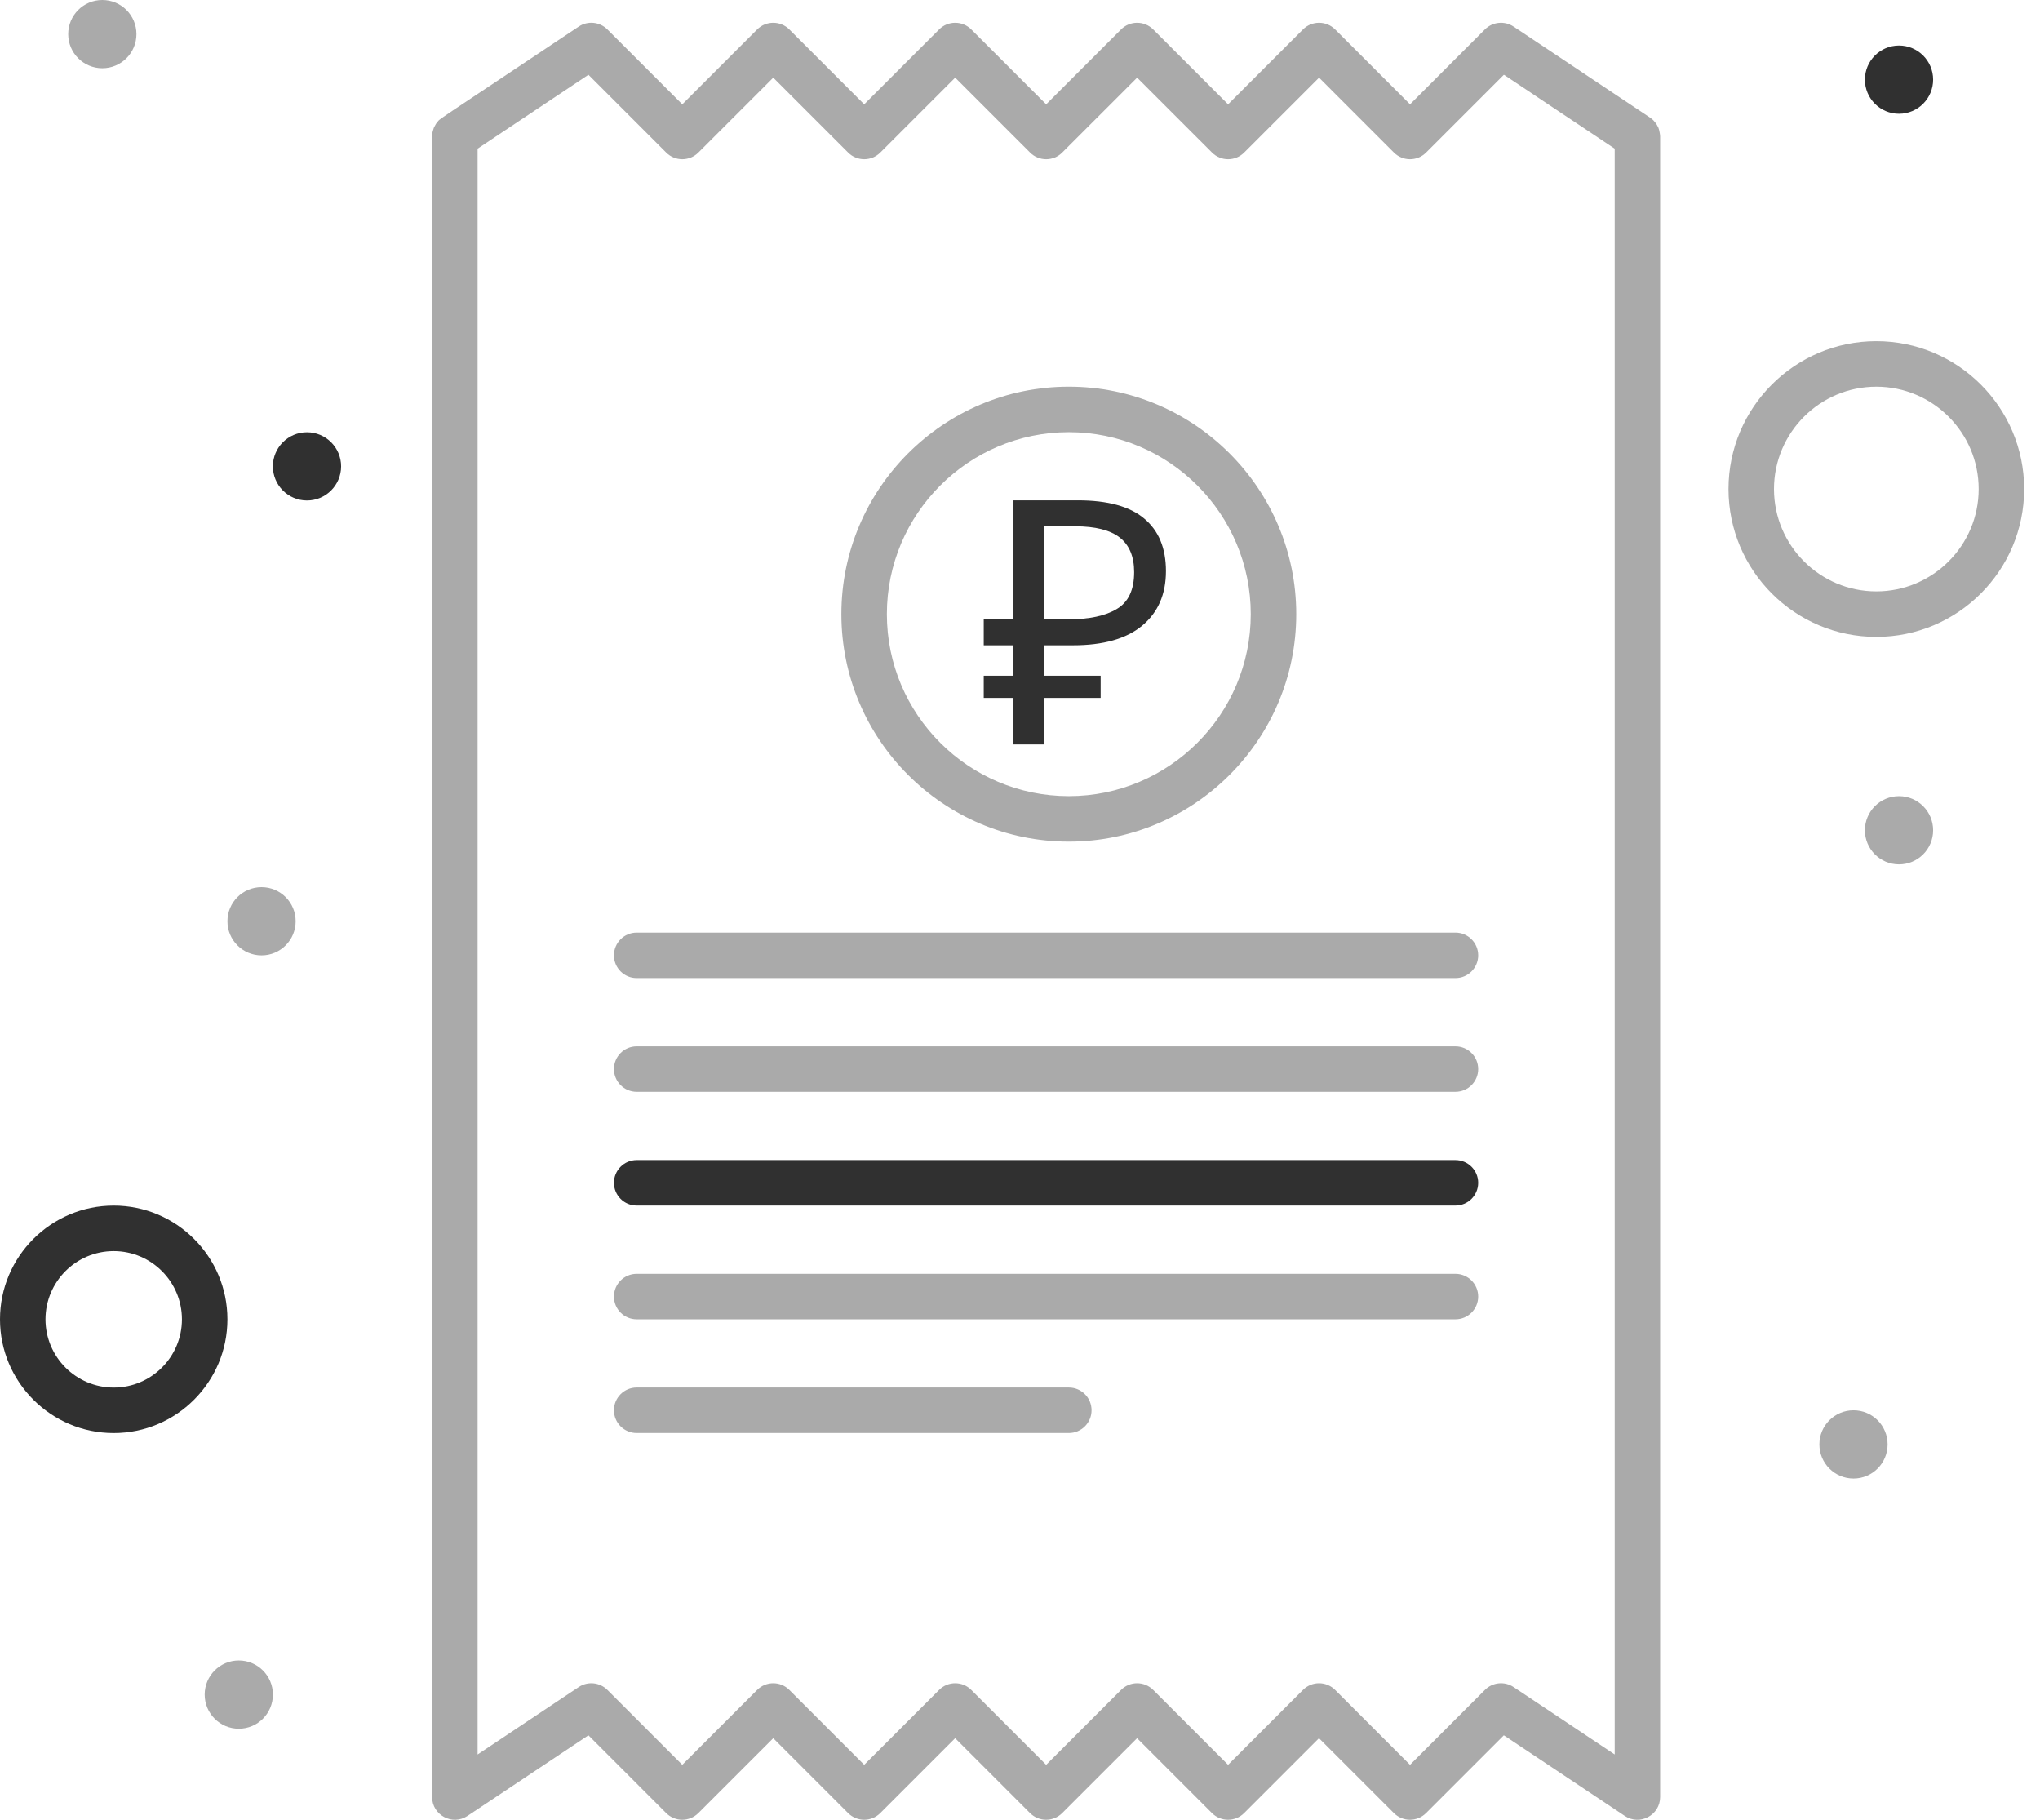 <svg width="111" height="99" viewBox="0 0 111 99" fill="none" xmlns="http://www.w3.org/2000/svg">
<path d="M90.277 7.076C90.23 6.919 90.248 6.967 90.182 6.845C90.115 6.721 90.142 6.757 90.043 6.639C90.018 6.608 89.958 6.516 89.783 6.398C89.712 6.35 82.4 1.475 82.357 1.447C81.867 1.12 81.212 1.184 80.796 1.601L76.722 5.676L72.647 1.601C72.164 1.118 71.38 1.118 70.897 1.601L66.822 5.676L62.747 1.601C62.264 1.118 61.481 1.118 60.998 1.601L56.923 5.676L52.849 1.601C52.365 1.118 51.582 1.118 51.099 1.601L47.023 5.676L42.949 1.601C42.466 1.118 41.682 1.118 41.199 1.601L37.124 5.676L33.049 1.601C32.632 1.183 31.978 1.119 31.488 1.447C23.255 6.936 23.982 6.421 23.8 6.641C23.7 6.76 23.732 6.715 23.663 6.845C23.593 6.974 23.613 6.923 23.569 7.072C23.553 7.125 23.513 7.214 23.512 7.424V97.761C23.512 98.747 24.614 99.338 25.436 98.791L32.016 94.404L36.248 98.636C36.731 99.119 37.515 99.119 37.998 98.636L42.073 94.562L46.147 98.636C46.63 99.119 47.414 99.119 47.897 98.636L51.972 94.562L56.046 98.636C56.529 99.119 57.313 99.119 57.796 98.636L61.87 94.562L65.945 98.636C66.428 99.119 67.212 99.119 67.695 98.636L71.769 94.562L75.844 98.636C76.327 99.119 77.111 99.119 77.594 98.636L81.826 94.404L88.407 98.791C89.229 99.338 90.331 98.748 90.331 97.761V7.424C90.334 7.342 90.288 7.11 90.277 7.076L90.277 7.076ZM82.358 91.781C81.867 91.453 81.213 91.518 80.796 91.935L76.722 96.01L72.647 91.935C72.164 91.452 71.38 91.452 70.897 91.935L66.822 96.01L62.747 91.935C62.264 91.452 61.481 91.452 60.998 91.935L56.923 96.01L52.849 91.935C52.366 91.452 51.582 91.452 51.099 91.935L47.023 96.01L42.949 91.935C42.466 91.452 41.682 91.452 41.199 91.935L37.124 96.01L33.049 91.935C32.632 91.518 31.978 91.454 31.488 91.781L25.987 95.448V8.087L32.017 4.067L36.249 8.299C36.732 8.782 37.516 8.782 37.999 8.299L42.074 4.225L46.148 8.299C46.631 8.782 47.415 8.782 47.898 8.299L51.973 4.225L56.048 8.299C56.531 8.782 57.315 8.782 57.797 8.299L61.873 4.225L65.948 8.299C66.43 8.782 67.214 8.782 67.697 8.299L71.772 4.225L75.846 8.299C76.329 8.782 77.113 8.782 77.596 8.299L81.829 4.067L87.859 8.087V95.446L82.358 91.781Z" fill="#AAAAAA"/>
<path d="M79.193 50.736H34.643C33.96 50.736 33.406 51.29 33.406 51.973C33.406 52.657 33.96 53.21 34.643 53.21H79.193C79.876 53.21 80.43 52.657 80.43 51.973C80.43 51.29 79.876 50.736 79.193 50.736Z" fill="#AAAAAA"/>
<path d="M79.193 56.924H34.643C33.96 56.924 33.406 57.478 33.406 58.161C33.406 58.844 33.96 59.398 34.643 59.398H79.193C79.876 59.398 80.43 58.844 80.43 58.161C80.43 57.478 79.876 56.924 79.193 56.924Z" fill="#AAAAAA"/>
<path d="M79.193 63.111H34.643C33.96 63.111 33.406 63.665 33.406 64.348C33.406 65.031 33.96 65.585 34.643 65.585H79.193C79.876 65.585 80.43 65.031 80.43 64.348C80.43 63.665 79.876 63.111 79.193 63.111Z" fill="#303030"/>
<path d="M79.193 69.299H34.643C33.96 69.299 33.406 69.853 33.406 70.536C33.406 71.219 33.96 71.773 34.643 71.773H79.193C79.876 71.773 80.43 71.219 80.43 70.536C80.43 69.853 79.876 69.299 79.193 69.299Z" fill="#AAAAAA"/>
<path d="M58.156 75.484H34.643C33.96 75.484 33.406 76.038 33.406 76.721C33.406 77.405 33.96 77.959 34.643 77.959H58.156C58.839 77.959 59.393 77.405 59.393 76.721C59.394 76.038 58.84 75.484 58.156 75.484Z" fill="#AAAAAA"/>
<path d="M53.527 36.76H55.145V35.105H53.527V33.691H55.145V27.219H58.642C60.266 27.219 61.469 27.547 62.25 28.204C63.044 28.862 63.441 29.816 63.441 31.069C63.441 32.333 63.007 33.325 62.139 34.044C61.283 34.751 60.031 35.105 58.382 35.105H56.819V36.76H59.888V37.969H56.819V40.498H55.145V37.969H53.527V36.76ZM58.493 28.632H56.819V33.691H58.14C59.268 33.691 60.142 33.505 60.762 33.133C61.395 32.761 61.711 32.092 61.711 31.125C61.711 30.281 61.45 29.655 60.93 29.246C60.409 28.837 59.597 28.632 58.493 28.632Z" fill="#303030"/>
<path d="M58.156 45.786C64.98 45.786 70.531 40.235 70.531 33.411C70.531 26.588 64.98 21.036 58.156 21.036C51.333 21.036 45.781 26.587 45.781 33.411C45.782 40.234 51.333 45.786 58.156 45.786ZM58.156 23.511C63.615 23.511 68.056 27.952 68.056 33.411C68.056 38.87 63.615 43.311 58.156 43.311C52.697 43.311 48.256 38.87 48.256 33.411C48.256 27.952 52.697 23.511 58.156 23.511V23.511Z" fill="#AAAAAA"/>
<path d="M6.187 65.587C2.776 65.587 0 68.363 0 71.774C0 75.185 2.776 77.961 6.187 77.961C9.598 77.961 12.374 75.185 12.374 71.774C12.374 68.363 9.598 65.587 6.187 65.587ZM6.187 75.487C4.14 75.487 2.475 73.822 2.475 71.775C2.475 69.727 4.14 68.063 6.187 68.063C8.234 68.063 9.899 69.728 9.899 71.775C9.899 73.822 8.234 75.487 6.187 75.487Z" fill="#303030"/>
<path d="M102.094 18.561C97.659 18.561 94.051 22.17 94.051 26.605C94.051 31.04 97.659 34.648 102.094 34.648C106.53 34.648 110.138 31.04 110.138 26.605C110.138 22.169 106.529 18.561 102.094 18.561ZM102.094 32.173C99.024 32.173 96.526 29.675 96.526 26.605C96.526 23.534 99.024 21.037 102.094 21.037C105.164 21.037 107.663 23.535 107.663 26.605C107.663 29.675 105.164 32.173 102.094 32.173Z" fill="#AAAAAA"/>
<path d="M7.424 1.856C7.424 2.881 6.593 3.712 5.567 3.712C4.542 3.712 3.711 2.881 3.711 1.856C3.711 0.831 4.542 0 5.567 0C6.593 0 7.424 0.831 7.424 1.856" fill="#AAAAAA"/>
<path d="M18.56 25.37C18.56 26.395 17.728 27.227 16.703 27.227C15.678 27.227 14.848 26.395 14.848 25.37C14.848 24.345 15.678 23.515 16.703 23.515C17.728 23.515 18.56 24.345 18.56 25.37Z" fill="#303030"/>
<path d="M16.087 50.118C16.087 51.143 15.256 51.975 14.231 51.975C13.205 51.975 12.375 51.143 12.375 50.118C12.375 49.093 13.205 48.263 14.231 48.263C15.256 48.263 16.087 49.093 16.087 50.118Z" fill="#AAAAAA"/>
<path d="M105.185 4.332C105.185 5.357 104.354 6.189 103.329 6.189C102.304 6.189 101.473 5.357 101.473 4.332C101.473 3.308 102.304 2.477 103.329 2.477C104.354 2.477 105.185 3.308 105.185 4.332Z" fill="#303030"/>
<path d="M105.185 45.168C105.185 46.193 104.354 47.023 103.329 47.023C102.304 47.023 101.473 46.193 101.473 45.168C101.473 44.143 102.304 43.312 103.329 43.312C104.354 43.312 105.185 44.143 105.185 45.168Z" fill="#AAAAAA"/>
<path d="M102.708 78.578C102.708 79.603 101.878 80.435 100.853 80.435C99.827 80.435 98.996 79.603 98.996 78.578C98.996 77.553 99.827 76.722 100.853 76.722C101.878 76.722 102.708 77.553 102.708 78.578Z" fill="#AAAAAA"/>
<path d="M14.849 92.189C14.849 93.215 14.018 94.046 12.993 94.046C11.968 94.046 11.137 93.215 11.137 92.189C11.137 91.164 11.968 90.333 12.993 90.333C14.018 90.333 14.849 91.164 14.849 92.189Z" fill="#AAAAAA"/>
</svg>
